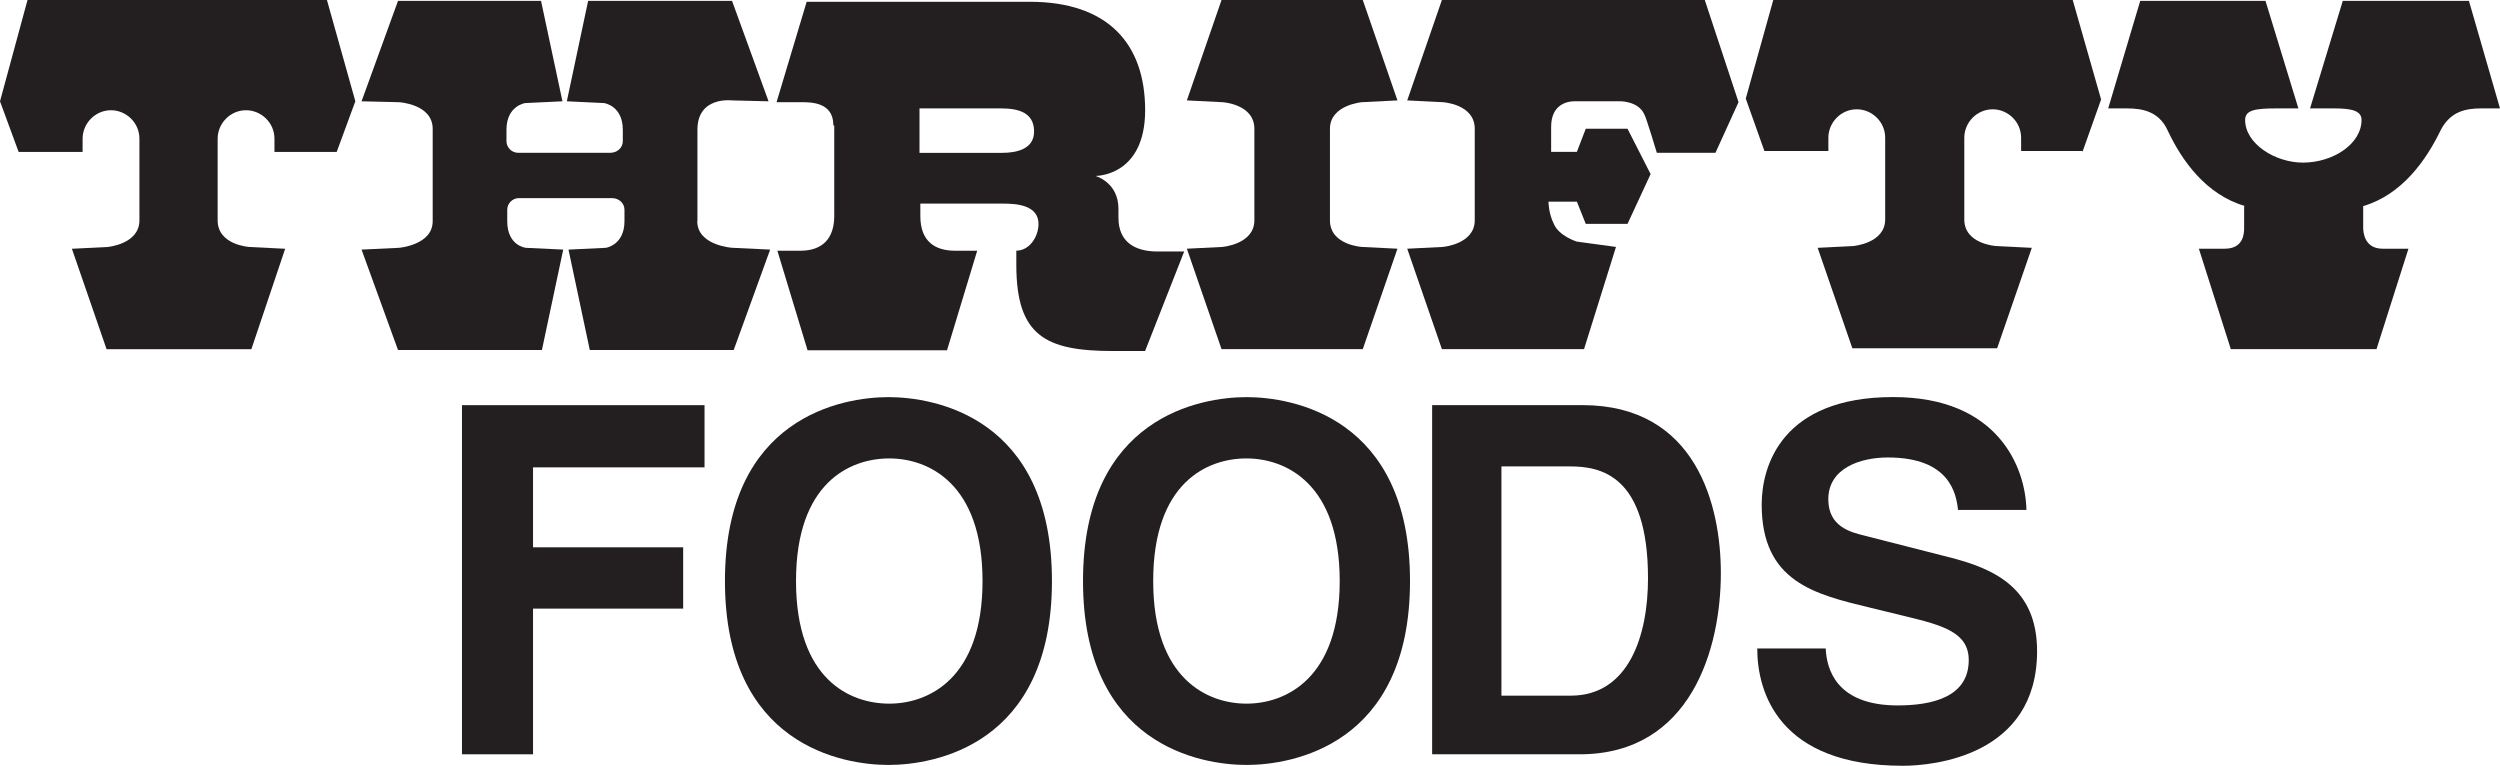 <svg viewBox="0 0 422.48 129.42" xmlns="http://www.w3.org/2000/svg" data-name="Layer 2" id="Layer_2">
  <defs>
    <style>
      .cls-1 {
        fill: #231f20;
        stroke-width: 0px;
      }
    </style>
  </defs>
  <g data-name="Bell Media" id="Bell_Media">
    <g data-name="thrifty foods" id="thrifty_foods">
      <g>
        <g>
          <path d="M56.9,25.67l3.15-8.56L55.25,0H4.65L0,17.12l3.15,8.56h10.81v-2.25c0-2.55,2.1-4.8,4.8-4.8,2.55,0,4.8,2.1,4.8,4.8v13.81c0,4.05-5.4,4.5-5.4,4.5l-6.01.3,5.86,16.97h24.47l5.71-16.97-6.01-.3s-5.4-.3-5.4-4.5v-13.81c0-2.55,2.1-4.8,4.8-4.8,2.55,0,4.8,2.1,4.8,4.8v2.25s10.51,0,10.51,0Z" class="cls-1"></path>
          <path d="M351.92,25.67l3.15-8.86-4.8-16.82h-50.6l-4.65,16.67,3.15,8.86h10.81v-2.25c0-2.55,2.1-4.8,4.8-4.8,2.55,0,4.8,2.1,4.8,4.8v13.81c0,4.05-5.4,4.5-5.4,4.5l-6.01.3,5.86,16.97h24.47l5.86-16.97-6.01-.3s-5.4-.3-5.4-4.5v-13.81c0-2.55,2.1-4.8,4.8-4.8,2.55,0,4.8,2.1,4.8,4.8v2.25h10.36v.15Z" class="cls-1"></path>
          <path d="M117.86,37.38v-15.46c0-5.71,5.86-4.95,5.86-4.95l6.16.15L123.71.15h-24.32l-3.6,16.97,6.31.3s3.15.45,3.15,4.5v1.95c0,1.05-.9,1.95-2.1,1.95h-15.61c-1.05,0-1.95-.9-1.95-1.95v-1.95c0-4.05,3.15-4.5,3.15-4.5l6.31-.3L91.43.15h-24.17l-6.16,16.97,6.31.15s5.71.3,5.71,4.5v15.61c0,4.05-5.71,4.5-5.71,4.5l-6.31.3,6.16,16.97h24.32l3.6-16.97-6.31-.3s-3.15-.3-3.15-4.5v-1.95c0-1.05.9-1.95,1.95-1.95h15.76c1.2,0,2.1.9,2.1,1.95v1.95c0,4.05-3.15,4.5-3.15,4.5l-6.31.3,3.6,16.97h24.32l6.16-16.97-6.31-.3c-.3,0-6.01-.45-6.01-4.5Z" class="cls-1"></path>
          <path d="M224.75,37.23v-15.46c0-4.05,5.4-4.5,5.4-4.5l6.01-.3-5.86-16.97h-23.87l-5.86,16.97,6.01.3s5.4.3,5.4,4.5v15.46c0,4.05-5.4,4.5-5.4,4.5l-6.01.3,5.86,16.97h23.87l5.86-16.97-6.01-.3s-5.4-.3-5.4-4.5Z" class="cls-1"></path>
          <path d="M288.11,0h-44.44l-5.86,16.97,6.01.3s5.4.3,5.4,4.5v15.46c0,4.05-5.4,4.5-5.4,4.5l-6.01.3,5.86,16.97h24.02l5.4-17.27-6.61-.9s-3-.9-3.9-3c-.9-1.8-.9-3.75-.9-3.75h4.8l1.5,3.75h7.06l3.9-8.41-3.9-7.66h-7.06l-1.5,3.9h-4.35v-4.2c0-3.6,2.4-4.35,4.05-4.35h7.36s3.3-.15,4.35,2.25c.3.45,2.1,6.46,2.1,6.46h9.91l3.9-8.56-5.71-17.27Z" class="cls-1"></path>
          <path d="M379.39,34.83c-6.61-1.95-10.66-7.66-13.06-12.76-1.5-3.3-4.35-3.75-6.91-3.75h-3.15L361.68.15h21.17l5.56,18.17h-3.75c-3.6,0-5.25.3-5.25,1.95,0,4.05,5.1,7.21,9.76,7.21,5.1,0,9.91-3.15,9.91-7.21,0-1.5-1.5-1.95-4.65-1.95h-4.05L395.91.15h21.32l5.25,18.17h-3.15c-2.55,0-5.25.45-6.91,3.75-2.4,4.95-6.46,10.81-13.06,12.76v3.6c0,.75.15,3.6,3.3,3.6h4.35l-5.4,16.97h-24.62l-5.4-16.97h4.35c3.3,0,3.3-2.7,3.3-3.6v-3.6h.15Z" class="cls-1"></path>
          <path d="M140.83,21.17c0-3.9-3.75-3.9-5.4-3.9h-4.2L136.32.3h37.68c13.21,0,19.52,7.06,19.52,18.32s-8.41,11.11-8.41,11.11c0,0,3.9,1.05,3.9,5.56v1.5c0,4.05,2.7,5.71,6.61,5.71h4.5l-6.61,16.82h-5.4c-11.41,0-16.36-2.55-16.36-14.56v-2.4c2.25,0,3.75-2.4,3.75-4.5,0-3.15-3.6-3.45-5.86-3.45h-14.11v2.1c0,4.35,2.55,5.86,5.86,5.86h3.75l-5.1,16.82h-23.57l-5.1-16.82h3.9c3.75,0,5.71-2.1,5.71-5.86v-15.31h-.15ZM169.35,18.32h-13.96v7.51h13.96c2.4,0,5.4-.6,5.4-3.6,0-2.55-1.65-3.9-5.4-3.9Z" class="cls-1"></path>
        </g>
        <g>
          <path d="M90.08,127.47h-12.01v-59h40.99v10.51h-28.98v13.51h25.37v10.36h-25.37v24.62Z" class="cls-1"></path>
          <path d="M134.52,98.19c0-16.67,9.16-20.72,15.76-20.72s15.76,4.2,15.76,20.72-9.16,20.72-15.76,20.72c-6.61,0-15.76-4.05-15.76-20.72ZM122.51,98.19c0,27.78,19.97,31.08,27.63,31.08s27.63-3.3,27.63-31.08-19.97-31.08-27.63-31.08c-7.66,0-27.63,3.3-27.63,31.08Z" class="cls-1"></path>
          <path d="M194.88,98.19c0-16.67,9.16-20.72,15.76-20.72s15.76,4.2,15.76,20.72-9.16,20.72-15.76,20.72c-6.46,0-15.76-4.05-15.76-20.72ZM183.02,98.19c0,27.78,19.97,31.08,27.63,31.08s27.63-3.3,27.63-31.08-19.97-31.08-27.63-31.08c-7.66,0-27.63,3.3-27.63,31.08Z" class="cls-1"></path>
          <path d="M253.73,78.82h11.56c5.1,0,13.21,1.35,13.21,18.92,0,9.76-3.3,19.82-13.06,19.82h-11.71v-38.74ZM242.02,127.47h24.92c18.92,0,23.87-18.02,23.87-30.63,0-11.26-4.05-28.38-23.42-28.38h-25.37v59Z" class="cls-1"></path>
          <path d="M308.53,109.6c.15,3.3,1.65,9.61,12.16,9.61,5.71,0,12.01-1.35,12.01-7.66,0-4.65-4.35-5.86-10.51-7.36l-6.16-1.5c-9.31-2.25-18.32-4.35-18.32-17.42,0-6.61,3.45-18.17,22.22-18.17,17.72,0,22.37,11.86,22.52,19.07h-11.56c-.3-2.7-1.35-8.86-11.86-8.86-4.65,0-10.06,1.8-10.06,7.06,0,4.65,3.75,5.56,6.16,6.16l14.11,3.6c7.81,1.95,15.01,5.25,15.01,15.91,0,17.72-17.57,19.37-22.67,19.37-21.02,0-24.62-12.46-24.62-19.82,0,0,11.56,0,11.56,0Z" class="cls-1"></path>
        </g>
      </g>
    </g>
  </g>
</svg>
